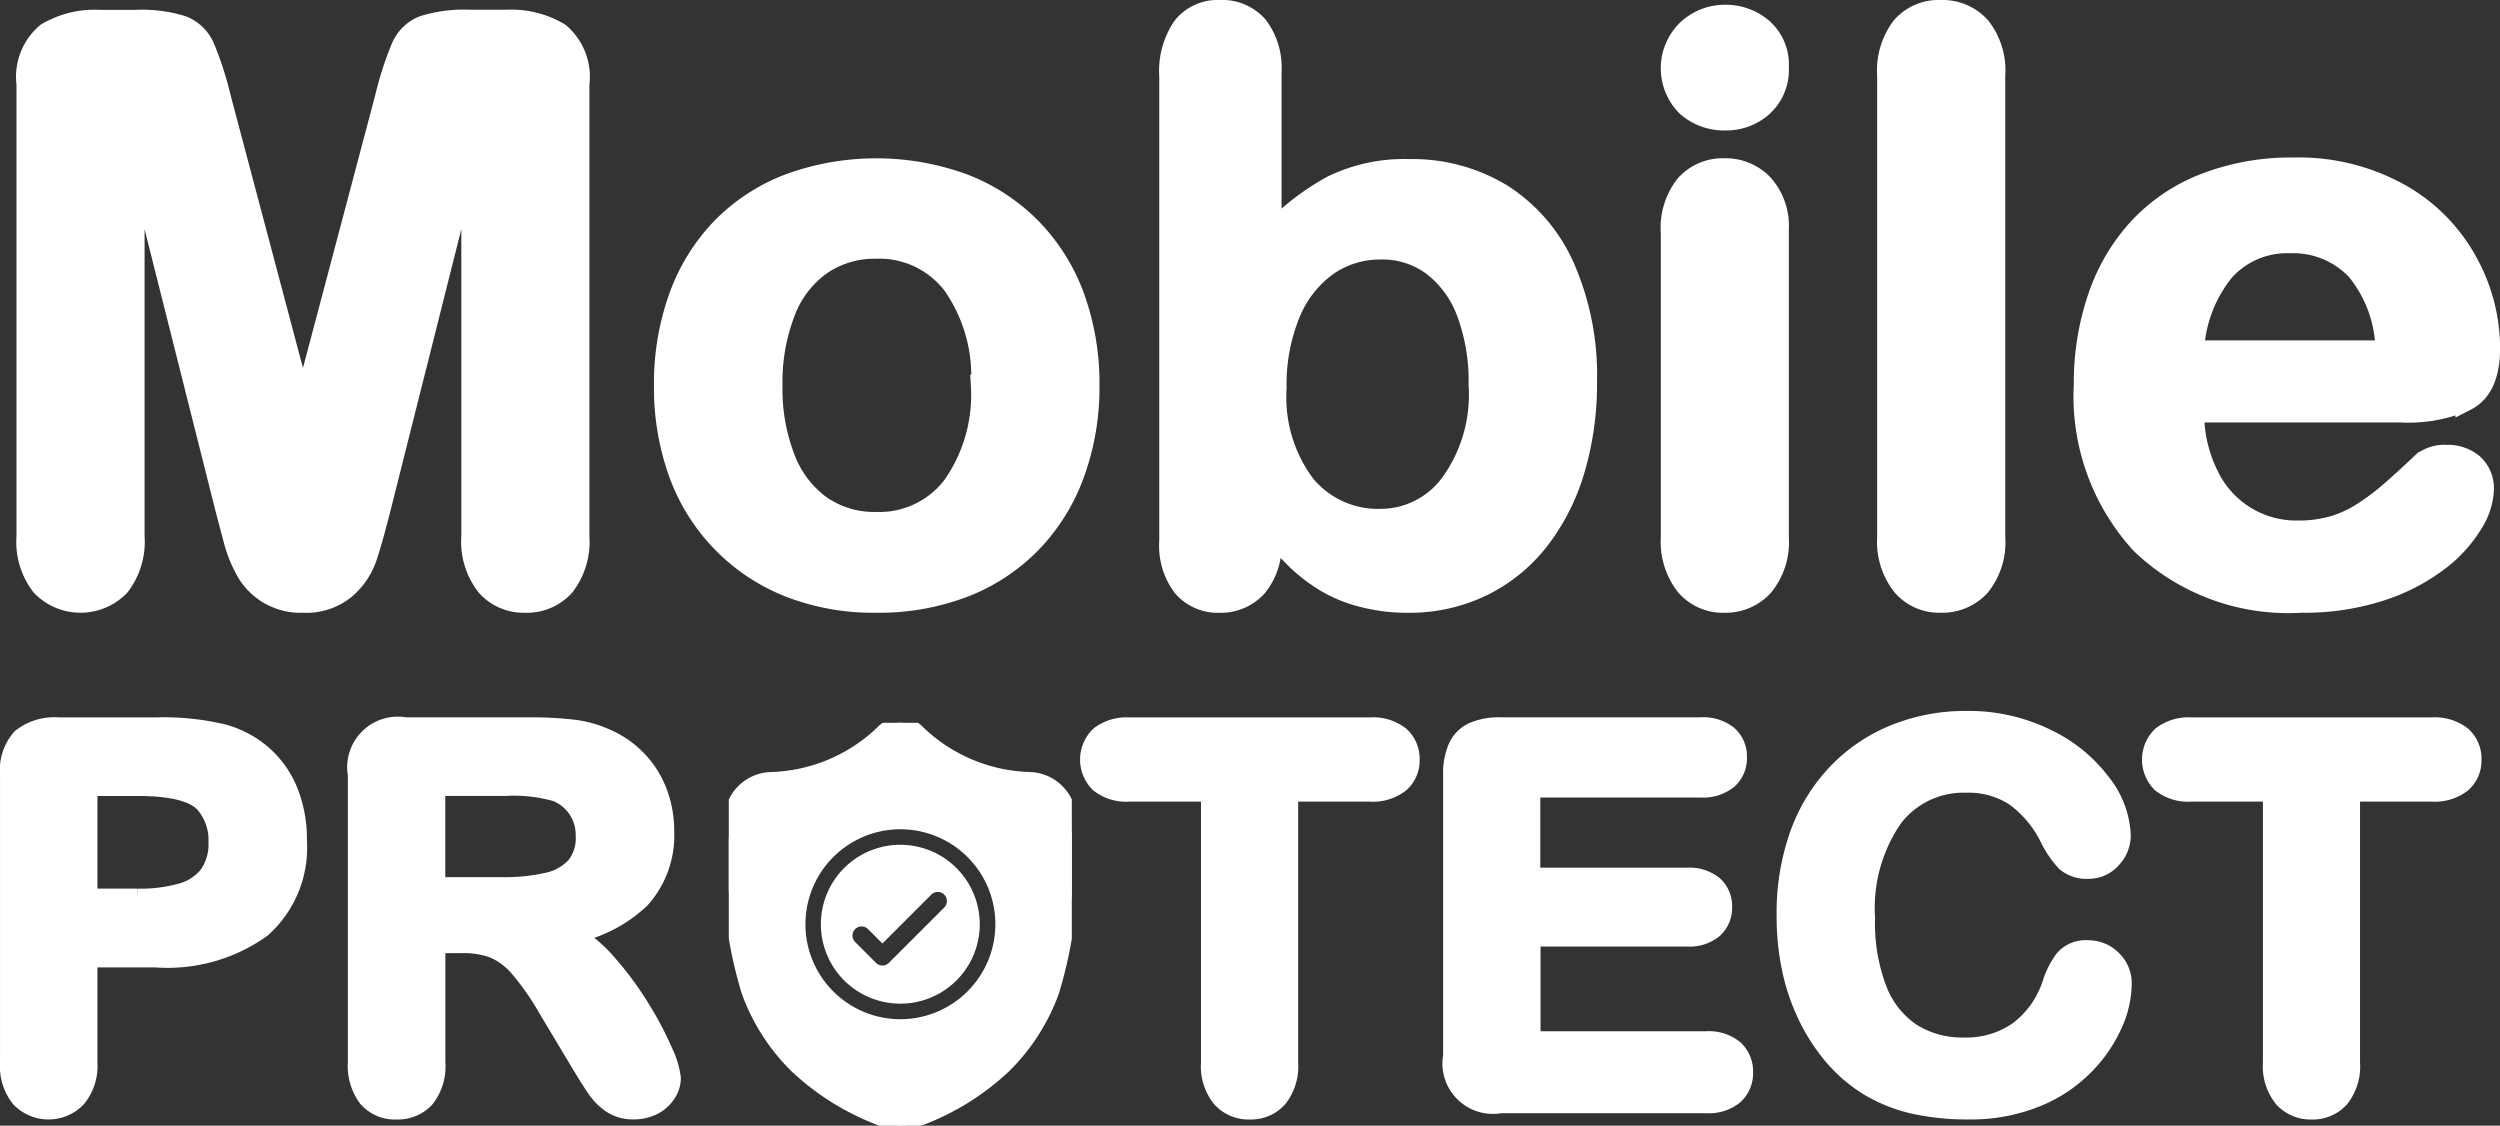 <svg xmlns="http://www.w3.org/2000/svg" xmlns:xlink="http://www.w3.org/1999/xlink" width="115.489" height="52" viewBox="0 0 115.489 52">
  <rect x="0" y="0" width="115.489" height="52" fill="#333333" stroke="none"/>
  <defs>
    <clipPath id="clip-path">
      <rect id="Rectangle_1728" data-name="Rectangle 1728" width="15.846" height="18.609" fill="#fff" stroke="#fff" stroke-width="1"/>
    </clipPath>
  </defs>
  <g id="Group_2590" data-name="Group 2590" transform="translate(-661.215 -124.284)">
    <g id="Group_2585" data-name="Group 2585" transform="translate(662.477 124.784)">
      <path id="Path_3128" data-name="Path 3128" d="M671.484,147.576l-4.233-16.824V148.98a3.319,3.319,0,0,1-.676,2.27,2.481,2.481,0,0,1-3.557.009,3.28,3.28,0,0,1-.684-2.278V128.087a2.616,2.616,0,0,1,.9-2.332,4.3,4.3,0,0,1,2.432-.6h1.658a6.284,6.284,0,0,1,2.169.271,1.817,1.817,0,0,1,1,.972,14.982,14.982,0,0,1,.738,2.287l3.837,14.464L678.9,128.68a15.085,15.085,0,0,1,.74-2.287,1.813,1.813,0,0,1,1-.972,6.3,6.3,0,0,1,2.171-.271h1.657a4.3,4.3,0,0,1,2.432.6,2.619,2.619,0,0,1,.9,2.332V148.98a3.325,3.325,0,0,1-.674,2.27,2.309,2.309,0,0,1-1.811.756,2.251,2.251,0,0,1-1.748-.756,3.294,3.294,0,0,1-.684-2.27V130.752l-4.233,16.824q-.415,1.638-.676,2.4a3.322,3.322,0,0,1-.963,1.4,2.812,2.812,0,0,1-1.946.63,2.852,2.852,0,0,1-2.595-1.44,5.975,5.975,0,0,1-.567-1.4Q671.7,148.4,671.484,147.576Z" transform="translate(-662.334 -124.7)" fill="#fff" stroke="#fff" stroke-width="1"/>
      <path id="Path_3129" data-name="Path 3129" d="M705.84,140.723a11.613,11.613,0,0,1-.686,4.052,8.959,8.959,0,0,1-1.98,3.188,8.72,8.72,0,0,1-3.1,2.044,10.959,10.959,0,0,1-4.052.711,10.643,10.643,0,0,1-4.016-.72,8.862,8.862,0,0,1-5.07-5.232,11.559,11.559,0,0,1-.676-4.043,11.755,11.755,0,0,1,.683-4.089,8.917,8.917,0,0,1,1.964-3.171,8.648,8.648,0,0,1,3.1-2.026,11.726,11.726,0,0,1,8.068.009,8.807,8.807,0,0,1,3.118,2.053,8.9,8.9,0,0,1,1.972,3.171A11.689,11.689,0,0,1,705.84,140.723Zm-4.936,0a7.377,7.377,0,0,0-1.324-4.685,4.3,4.3,0,0,0-3.557-1.674,4.4,4.4,0,0,0-2.539.747,4.732,4.732,0,0,0-1.694,2.206,9.016,9.016,0,0,0-.593,3.406,8.908,8.908,0,0,0,.585,3.368,4.838,4.838,0,0,0,1.674,2.207,4.363,4.363,0,0,0,2.568.764,4.288,4.288,0,0,0,3.557-1.684A7.345,7.345,0,0,0,700.9,140.723Z" transform="translate(-656.811 -123.412)" fill="#fff" stroke="#fff" stroke-width="1"/>
      <path id="Path_3130" data-name="Path 3130" d="M709.873,127.594V135.1A11.384,11.384,0,0,1,712.7,132.9a7.525,7.525,0,0,1,3.566-.766,7.9,7.9,0,0,1,4.3,1.162,7.624,7.624,0,0,1,2.863,3.368,12.4,12.4,0,0,1,1.018,5.232,14,14,0,0,1-.567,4.1,9.769,9.769,0,0,1-1.648,3.233,7.449,7.449,0,0,1-2.621,2.116,7.674,7.674,0,0,1-3.4.747,8.177,8.177,0,0,1-2.134-.27,6.3,6.3,0,0,1-1.7-.711,7.629,7.629,0,0,1-1.2-.91q-.5-.469-1.307-1.406v.486a2.968,2.968,0,0,1-.666,2.1,2.22,2.22,0,0,1-1.694.711,2.105,2.105,0,0,1-1.666-.711,3.107,3.107,0,0,1-.62-2.1V127.811a3.6,3.6,0,0,1,.6-2.261,2.026,2.026,0,0,1,1.684-.766,2.158,2.158,0,0,1,1.748.73A3.153,3.153,0,0,1,709.873,127.594Zm.234,14.608a6.775,6.775,0,0,0,1.342,4.512,4.4,4.4,0,0,0,3.523,1.577,4.043,4.043,0,0,0,3.2-1.612,7.039,7.039,0,0,0,1.341-4.621,9.075,9.075,0,0,0-.558-3.35,4.866,4.866,0,0,0-1.585-2.17,3.9,3.9,0,0,0-2.4-.766,4.273,4.273,0,0,0-2.5.766,5.1,5.1,0,0,0-1.729,2.216A8.615,8.615,0,0,0,710.107,142.2Z" transform="translate(-652.433 -124.784)" fill="#fff" stroke="#fff" stroke-width="1"/>
      <path id="Path_3131" data-name="Path 3131" d="M726.531,129.769a2.586,2.586,0,0,1-1.755-.63,2.446,2.446,0,0,1,.017-3.5,2.51,2.51,0,0,1,1.738-.676,2.577,2.577,0,0,1,1.692.612,2.182,2.182,0,0,1,.74,1.783,2.248,2.248,0,0,1-.721,1.775A2.492,2.492,0,0,1,726.531,129.769Zm2.432,5.08V149.06a3.172,3.172,0,0,1-.7,2.234,2.325,2.325,0,0,1-1.782.756,2.22,2.22,0,0,1-1.756-.774,3.267,3.267,0,0,1-.676-2.215V134.993a3.155,3.155,0,0,1,.676-2.2,2.268,2.268,0,0,1,1.756-.738,2.354,2.354,0,0,1,1.782.738A2.856,2.856,0,0,1,728.963,134.849Z" transform="translate(-648.089 -124.743)" fill="#fff" stroke="#fff" stroke-width="1"/>
      <path id="Path_3132" data-name="Path 3132" d="M732.168,149.1V127.774a3.319,3.319,0,0,1,.657-2.233,2.229,2.229,0,0,1,1.775-.757,2.323,2.323,0,0,1,1.8.748,3.212,3.212,0,0,1,.686,2.241V149.1a3.2,3.2,0,0,1-.693,2.243,2.335,2.335,0,0,1-1.792.747,2.22,2.22,0,0,1-1.756-.774A3.267,3.267,0,0,1,732.168,149.1Z" transform="translate(-646.214 -124.784)" fill="#fff" stroke="#fff" stroke-width="1"/>
      <path id="Path_3133" data-name="Path 3133" d="M754.187,141.936H744.57a6.52,6.52,0,0,0,.674,2.954,4.522,4.522,0,0,0,4.153,2.576,5.85,5.85,0,0,0,1.611-.208,5.217,5.217,0,0,0,1.414-.649,10.617,10.617,0,0,0,1.26-.945q.578-.5,1.5-1.369a1.61,1.61,0,0,1,1.081-.325,1.785,1.785,0,0,1,1.225.415,1.481,1.481,0,0,1,.468,1.171,3.2,3.2,0,0,1-.522,1.558,6.194,6.194,0,0,1-1.575,1.711,8.932,8.932,0,0,1-2.647,1.36,11.4,11.4,0,0,1-3.667.54,9.805,9.805,0,0,1-7.367-2.7,10.06,10.06,0,0,1-2.629-7.331,12.229,12.229,0,0,1,.647-4.043,8.943,8.943,0,0,1,1.892-3.2,8.2,8.2,0,0,1,3.062-2.044,11,11,0,0,1,4.035-.711,9.574,9.574,0,0,1,4.944,1.216,7.992,7.992,0,0,1,3.088,3.144,8.251,8.251,0,0,1,1.026,3.926q0,1.856-1.062,2.405A6.632,6.632,0,0,1,754.187,141.936Zm-9.618-2.792h8.915a5.98,5.98,0,0,0-1.359-3.774,4.074,4.074,0,0,0-3.108-1.252,3.935,3.935,0,0,0-3.017,1.27A6.3,6.3,0,0,0,744.57,139.144Z" transform="translate(-644.511 -123.419)" fill="#fff" stroke="#fff" stroke-width="1"/>
    </g>
    <g id="Group_2586" data-name="Group 2586" transform="translate(661.715 157.632)">
      <path id="Path_3134" data-name="Path 3134" d="M668.422,162.26h-3.206v4.891a2.287,2.287,0,0,1-.495,1.591,1.747,1.747,0,0,1-2.523.006,2.286,2.286,0,0,1-.482-1.574V153.856a2.176,2.176,0,0,1,.53-1.651,2.415,2.415,0,0,1,1.686-.495h4.49a11.767,11.767,0,0,1,3.064.306,4.565,4.565,0,0,1,1.834.979,4.426,4.426,0,0,1,1.173,1.674,5.888,5.888,0,0,1,.4,2.228,4.922,4.922,0,0,1-1.626,4A7.4,7.4,0,0,1,668.422,162.26Zm-.848-7.92h-2.358v5.28h2.358a7.014,7.014,0,0,0,2.068-.26,2.415,2.415,0,0,0,1.268-.848,2.538,2.538,0,0,0,.436-1.545,2.622,2.622,0,0,0-.672-1.862Q669.918,154.339,667.574,154.34Z" transform="translate(-661.715 -151.417)" fill="#fff" stroke="#fff" stroke-width="1"/>
      <path id="Path_3135" data-name="Path 3135" d="M679.5,161.6h-1.226v5.551a2.311,2.311,0,0,1-.482,1.615,1.646,1.646,0,0,1-1.263.518,1.608,1.608,0,0,1-1.3-.542,2.4,2.4,0,0,1-.46-1.591v-13.3a1.84,1.84,0,0,1,2.147-2.145h5.693a17.366,17.366,0,0,1,2.015.1,5.09,5.09,0,0,1,1.509.407,4.368,4.368,0,0,1,1.439.979,4.274,4.274,0,0,1,.948,1.479,4.915,4.915,0,0,1,.325,1.785,4.32,4.32,0,0,1-1.091,3.089,6.272,6.272,0,0,1-3.306,1.638,6.4,6.4,0,0,1,1.78,1.461,14.807,14.807,0,0,1,1.514,2.057,15.179,15.179,0,0,1,1.038,1.968,3.9,3.9,0,0,1,.372,1.209,1.231,1.231,0,0,1-.219.677,1.524,1.524,0,0,1-.594.53,1.882,1.882,0,0,1-.871.194,1.7,1.7,0,0,1-.991-.277,2.634,2.634,0,0,1-.689-.7c-.193-.282-.454-.7-.784-1.248l-1.4-2.335a12.813,12.813,0,0,0-1.349-1.956,3.337,3.337,0,0,0-1.209-.919A4.128,4.128,0,0,0,679.5,161.6Zm2-7.261h-3.23v4.75h3.135a8.786,8.786,0,0,0,2.122-.218,2.5,2.5,0,0,0,1.315-.743,2.136,2.136,0,0,0,.453-1.444,2.221,2.221,0,0,0-.366-1.267,2.193,2.193,0,0,0-1.013-.819A7.271,7.271,0,0,0,681.507,154.34Z" transform="translate(-658.7 -151.417)" fill="#fff" stroke="#fff" stroke-width="1"/>
      <path id="Path_3136" data-name="Path 3136" d="M715.146,154.6h-3.819v12.552a2.306,2.306,0,0,1-.484,1.609,1.617,1.617,0,0,1-1.248.524,1.641,1.641,0,0,1-1.267-.529,2.292,2.292,0,0,1-.49-1.6V154.6h-3.819a1.926,1.926,0,0,1-1.332-.4,1.467,1.467,0,0,1,.017-2.1,1.965,1.965,0,0,1,1.315-.389h11.127a1.955,1.955,0,0,1,1.349.4,1.347,1.347,0,0,1,.443,1.049,1.316,1.316,0,0,1-.449,1.042A1.971,1.971,0,0,1,715.146,154.6Z" transform="translate(-652.358 -151.417)" fill="#fff" stroke="#fff" stroke-width="1"/>
      <path id="Path_3137" data-name="Path 3137" d="M727.255,154.41h-7.886v4.243h7.261a1.733,1.733,0,0,1,1.2.359,1.223,1.223,0,0,1,.4.949,1.267,1.267,0,0,1-.389.961,1.689,1.689,0,0,1-1.2.372h-7.261v4.915h8.157a1.791,1.791,0,0,1,1.244.383,1.319,1.319,0,0,1,.417,1.019,1.293,1.293,0,0,1-.417,1,1.791,1.791,0,0,1-1.244.383h-9.512a1.833,1.833,0,0,1-2.145-2.145V153.856a2.92,2.92,0,0,1,.224-1.232,1.39,1.39,0,0,1,.7-.7,2.953,2.953,0,0,1,1.22-.218h9.241a1.789,1.789,0,0,1,1.243.372,1.251,1.251,0,0,1,.407.972,1.264,1.264,0,0,1-.407.983A1.789,1.789,0,0,1,727.255,154.41Z" transform="translate(-649.214 -151.417)" fill="#fff" stroke="#fff" stroke-width="1"/>
      <path id="Path_3138" data-name="Path 3138" d="M743.8,163.588a4.591,4.591,0,0,1-.407,1.786,6.425,6.425,0,0,1-1.278,1.886,6.534,6.534,0,0,1-2.229,1.5,8,8,0,0,1-3.158.577,11.066,11.066,0,0,1-2.486-.258,7.005,7.005,0,0,1-2.035-.809,6.851,6.851,0,0,1-1.679-1.443,8.573,8.573,0,0,1-1.167-1.822,9.49,9.49,0,0,1-.725-2.15,11.726,11.726,0,0,1-.241-2.43,10.768,10.768,0,0,1,.607-3.736,7.981,7.981,0,0,1,1.739-2.824,7.579,7.579,0,0,1,2.651-1.785,8.583,8.583,0,0,1,3.242-.613,8.088,8.088,0,0,1,3.736.837,6.76,6.76,0,0,1,2.511,2.068,4.081,4.081,0,0,1,.873,2.329,1.516,1.516,0,0,1-.425,1.06,1.346,1.346,0,0,1-1.027.46,1.418,1.418,0,0,1-1.007-.319,4.384,4.384,0,0,1-.748-1.1,5.273,5.273,0,0,0-1.609-1.921,3.931,3.931,0,0,0-2.282-.636,4.136,4.136,0,0,0-3.435,1.638,7.415,7.415,0,0,0-1.279,4.656,8.66,8.66,0,0,0,.566,3.353,4.242,4.242,0,0,0,1.6,2,4.422,4.422,0,0,0,2.428.66,4.254,4.254,0,0,0,2.552-.748,4.511,4.511,0,0,0,1.573-2.2,3.731,3.731,0,0,1,.555-1.114,1.249,1.249,0,0,1,1.061-.43,1.482,1.482,0,0,1,1.072.436A1.451,1.451,0,0,1,743.8,163.588Z" transform="translate(-646.323 -151.472)" fill="#fff" stroke="#fff" stroke-width="1"/>
      <path id="Path_3139" data-name="Path 3139" d="M755,154.6h-3.819v12.552a2.306,2.306,0,0,1-.482,1.609,1.622,1.622,0,0,1-1.249.524,1.643,1.643,0,0,1-1.266-.529,2.292,2.292,0,0,1-.489-1.6V154.6h-3.821a1.928,1.928,0,0,1-1.332-.4,1.466,1.466,0,0,1,.019-2.1,1.961,1.961,0,0,1,1.313-.389H755a1.961,1.961,0,0,1,1.35.4,1.35,1.35,0,0,1,.442,1.049,1.319,1.319,0,0,1-.448,1.042A1.974,1.974,0,0,1,755,154.6Z" transform="translate(-643.158 -151.417)" fill="#fff" stroke="#fff" stroke-width="1"/>
    </g>
    <g id="Group_2589" data-name="Group 2589" transform="translate(694.882 157.675)">
      <g id="Group_2588" data-name="Group 2588">
        <g id="Group_2587" data-name="Group 2587" clip-path="url(#clip-path)">
          <path id="Path_3140" data-name="Path 3140" d="M695.765,156.186a3.545,3.545,0,1,0,3.545,3.545,3.549,3.549,0,0,0-3.545-3.545Zm2.1,2.878-2.54,2.539a.544.544,0,0,1-.773,0l-.97-.97a.546.546,0,0,1,.772-.772l.585.583,2.154-2.154a.547.547,0,1,1,.773.773Zm0,0" transform="translate(-687.841 -150.427)" fill="#fff" stroke="#fff" stroke-miterlimit="10" stroke-width="0.25"/>
          <path id="Path_3141" data-name="Path 3141" d="M704.49,156.556v-.015c-.007-.178-.014-.368-.017-.578a1.971,1.971,0,0,0-1.856-1.931,7.663,7.663,0,0,1-5.209-2.2l-.012-.011a1.192,1.192,0,0,0-1.62,0l-.011.011a7.662,7.662,0,0,1-5.209,2.2,1.973,1.973,0,0,0-1.857,1.931c0,.209-.007.4-.016.578v.033a20.159,20.159,0,0,0,.815,7.362,9.348,9.348,0,0,0,2.247,3.5,11.749,11.749,0,0,0,4.4,2.6,1.268,1.268,0,0,0,.181.049,1.332,1.332,0,0,0,.262.026,1.37,1.37,0,0,0,.262-.026,1.482,1.482,0,0,0,.18-.049,11.762,11.762,0,0,0,4.394-2.6,9.362,9.362,0,0,0,2.249-3.5,20.208,20.208,0,0,0,.82-7.378Zm-7.9,8.893a4.637,4.637,0,1,1,4.637-4.638,4.643,4.643,0,0,1-4.637,4.638Zm0,0" transform="translate(-688.662 -151.507)" fill="#fff" stroke="#fff" stroke-miterlimit="10" stroke-width="0.5"/>
        </g>
      </g>
    </g>
  </g>
</svg>
